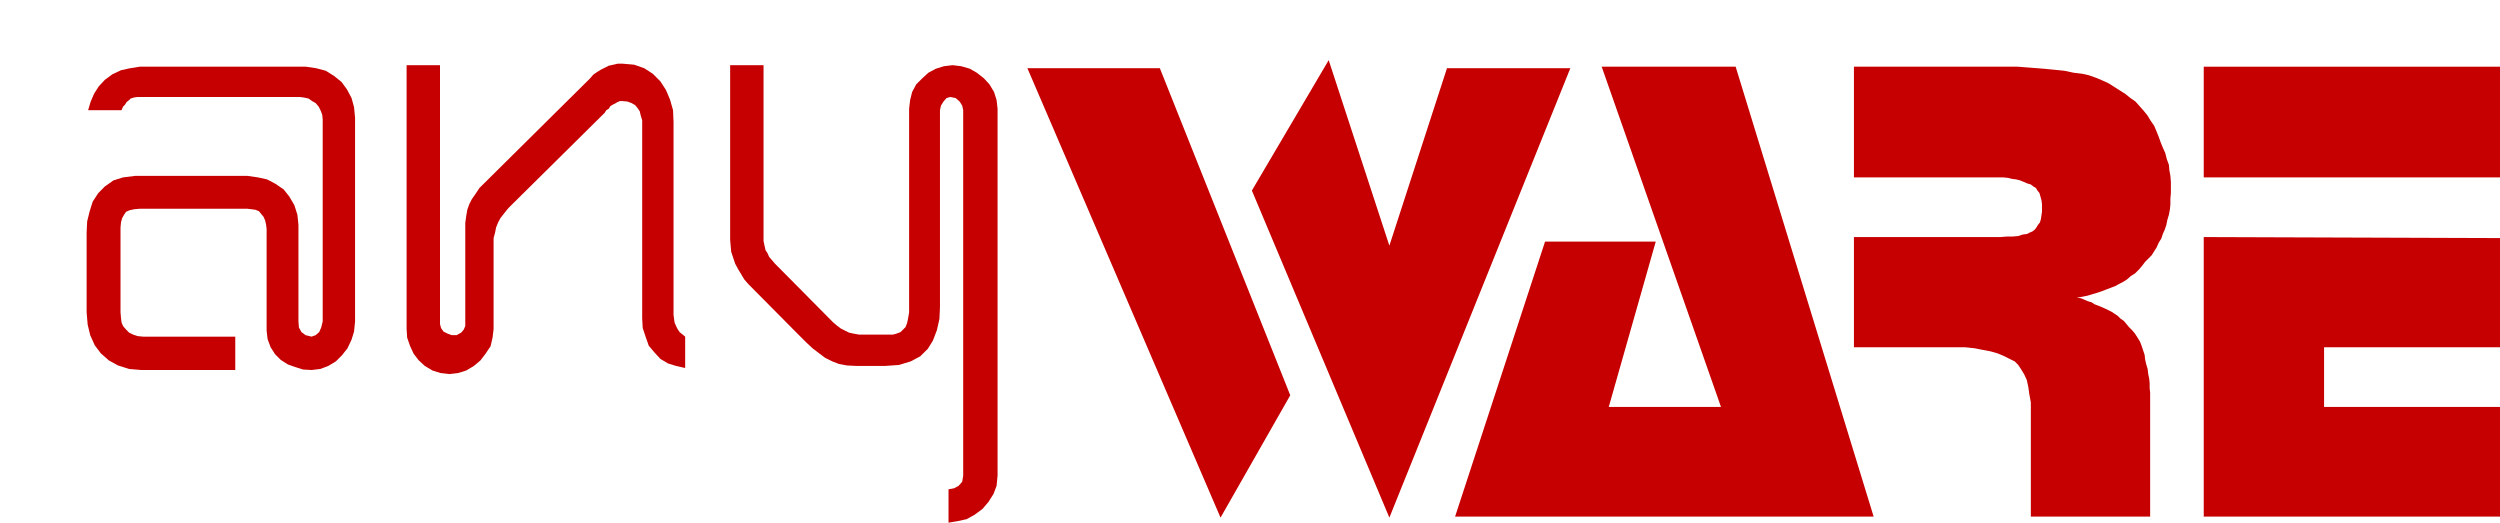 <?xml version="1.0" encoding="UTF-8"?>
<svg xmlns="http://www.w3.org/2000/svg" id="Ebene_1" data-name="Ebene 1" viewBox="0 0 560.74 117.23">
  <defs>
    <style>
      .cls-1 {
        fill: #c60000;
        fill-rule: evenodd;
        stroke-width: 0px;
      }
    </style>
  </defs>
  <polygon class="cls-1" points="31.34 14.96 29.18 15.3 27.14 15.75 25.21 16.66 23.51 17.91 22.15 19.38 21.13 20.97 20.34 22.78 19.77 24.71 27.26 24.71 27.6 23.92 28.05 23.46 28.39 22.9 28.96 22.44 29.3 22.1 29.98 21.88 30.77 21.76 31.68 21.76 67.28 21.76 68.19 21.88 69.21 22.1 70 22.67 70.8 23.12 71.48 23.92 71.93 24.82 72.27 25.73 72.38 26.75 72.38 72.11 72.04 73.47 71.59 74.49 70.8 75.17 69.89 75.51 68.53 75.17 67.62 74.49 67.05 73.47 66.94 72.11 66.94 50.45 66.71 48.18 66.03 46.03 64.9 44.1 63.65 42.51 61.84 41.26 59.91 40.24 57.87 39.79 55.49 39.45 30.32 39.45 27.6 39.79 25.44 40.47 23.51 41.83 22.04 43.31 20.79 45.23 20.11 47.39 19.55 49.66 19.43 52.15 19.43 70.06 19.66 72.79 20.23 75.17 21.25 77.44 22.61 79.25 24.42 80.84 26.46 81.97 28.96 82.76 31.68 82.99 52.77 82.99 52.77 75.51 32.13 75.51 30.88 75.39 29.86 75.05 28.96 74.6 28.28 73.92 27.6 73.13 27.26 72.33 27.14 71.31 27.03 70.06 27.03 52.15 27.03 51.02 27.14 49.88 27.37 48.98 27.82 48.18 28.28 47.5 29.07 47.16 30.09 46.93 31.34 46.82 55.49 46.82 56.4 46.93 57.3 47.05 58.1 47.39 58.55 47.95 59.12 48.64 59.46 49.43 59.68 50.34 59.8 51.36 59.8 74.15 60.02 76.07 60.7 77.89 61.72 79.48 62.97 80.72 64.56 81.74 66.15 82.31 67.96 82.88 69.89 82.99 71.82 82.76 73.63 82.08 75.33 81.06 76.69 79.7 77.94 78.12 78.85 76.19 79.41 74.37 79.64 72.11 79.64 26.41 79.41 24.03 78.85 21.99 77.83 20.06 76.58 18.36 74.88 17 73.06 15.87 70.91 15.3 68.64 14.96 31.34 14.96"></polygon>
  <polygon class="cls-1" points="91.2 73.81 91.32 75.73 92 77.66 92.79 79.36 93.93 80.84 95.29 82.08 96.99 83.1 98.8 83.67 100.84 83.9 102.77 83.67 104.58 83.1 106.29 82.08 107.76 80.84 108.89 79.36 110.03 77.66 110.48 75.73 110.71 73.81 110.71 54.76 110.71 53.4 111.05 52.15 111.27 51.02 111.73 49.88 112.29 48.86 113.09 47.84 114 46.71 115.02 45.69 135.65 25.28 135.99 24.71 136.56 24.37 136.9 23.8 137.47 23.46 137.92 23.24 138.49 22.9 139.05 22.67 139.62 22.67 140.75 22.78 141.66 23.12 142.46 23.58 143.02 24.26 143.48 24.94 143.7 25.84 144.04 26.98 144.04 28.23 144.04 71.43 144.16 73.58 144.84 75.62 145.52 77.55 146.76 79.02 148.12 80.5 149.83 81.52 151.64 82.08 153.68 82.54 153.68 75.51 153 74.94 152.43 74.49 151.98 73.81 151.64 73.13 151.3 72.33 151.19 71.54 151.07 70.63 151.07 69.72 151.07 27.32 150.96 24.71 150.28 22.33 149.37 20.18 148.12 18.25 146.42 16.55 144.5 15.3 142.23 14.51 139.62 14.28 138.6 14.28 137.58 14.51 136.56 14.73 135.65 15.19 134.75 15.64 133.84 16.21 133.04 16.77 132.36 17.57 108.67 41.04 107.53 42.17 106.63 43.53 105.83 44.67 105.26 45.8 104.81 47.05 104.58 48.41 104.36 50 104.36 51.81 104.36 73.13 104.02 73.92 103.45 74.6 102.43 75.17 101.3 75.17 100.39 74.83 99.48 74.37 98.92 73.58 98.69 72.67 98.69 14.62 91.2 14.62 91.2 73.81"></polygon>
  <polygon class="cls-1" points="223.75 24.37 223.53 22.44 222.96 20.63 221.94 18.93 220.69 17.57 219.1 16.32 217.52 15.41 215.59 14.85 213.66 14.62 211.73 14.85 209.92 15.41 208.22 16.32 206.86 17.57 205.5 18.93 204.59 20.63 204.14 22.44 203.91 24.37 203.91 70.06 203.68 71.43 203.46 72.45 203.12 73.35 202.55 73.92 201.98 74.49 201.08 74.83 200.28 75.05 199.26 75.05 193.93 75.05 192.69 75.05 191.44 74.83 190.42 74.6 189.51 74.15 188.6 73.69 187.7 73.01 186.9 72.33 186 71.43 174.54 59.86 173.86 59.18 173.18 58.39 172.5 57.59 172.16 56.8 171.71 56.12 171.48 55.1 171.26 54.08 171.26 52.94 171.26 14.62 163.77 14.62 163.77 53.74 163.89 55.21 164 56.46 164.45 57.82 164.91 59.18 165.59 60.43 166.27 61.56 166.95 62.69 167.85 63.72 179.08 75.05 180.78 76.75 182.25 78.12 183.73 79.25 185.09 80.27 186.68 81.06 188.15 81.63 189.96 81.97 192.12 82.08 198.47 82.08 201.64 81.86 204.25 81.06 206.4 79.93 208.11 78.23 209.24 76.41 210.15 74.03 210.71 71.54 210.83 68.82 210.83 24.71 211.05 23.69 211.62 22.78 212.3 21.99 213.09 21.76 214.34 21.99 215.25 22.78 215.82 23.69 216.04 24.71 216.04 106.69 215.82 108.05 215.02 108.96 214 109.52 212.75 109.75 212.75 117.23 214.8 116.89 216.84 116.44 218.65 115.42 220.35 114.17 221.71 112.58 222.85 110.77 223.53 108.96 223.75 106.69 223.75 24.37"></polygon>
  <polygon class="cls-1" points="560.74 14.96 560.74 39.79 494.29 39.79 494.29 14.96 560.74 14.96"></polygon>
  <polygon class="cls-1" points="560.74 53.4 560.74 77.89 521.28 77.89 521.28 91.27 560.74 91.27 560.74 115.87 494.29 115.87 494.29 53.17 560.74 53.4"></polygon>
  <polygon class="cls-1" points="415.83 14.96 449.39 14.96 452.57 14.96 455.51 15.19 458.35 15.41 460.73 15.64 463 15.87 465.15 16.32 467.08 16.55 468.55 16.89 470.14 17.45 471.5 18.02 472.97 18.7 474.22 19.49 475.47 20.29 476.72 21.08 477.85 21.99 478.98 22.78 479.89 23.8 480.8 24.82 481.71 25.96 482.39 27.09 483.18 28.23 483.75 29.59 484.2 30.72 484.65 31.97 485.11 33.1 485.67 34.35 486.01 35.71 486.47 36.96 486.58 38.2 486.81 39.45 486.92 40.81 486.92 42.06 486.92 43.31 486.81 44.55 486.81 45.91 486.69 47.05 486.47 48.18 486.13 49.32 485.9 50.45 485.56 51.47 485.11 52.49 484.77 53.51 484.2 54.42 483.75 55.44 483.18 56.35 482.61 57.25 481.82 58.05 481.14 58.73 480.46 59.63 479.78 60.43 478.87 61.33 477.96 61.9 477.06 62.69 476.15 63.26 475.24 63.72 474.45 64.17 473.54 64.51 472.63 64.85 471.5 65.3 470.48 65.64 469.35 65.98 468.21 66.32 467.08 66.55 465.83 66.78 466.74 66.89 467.53 67.23 468.33 67.57 469.12 67.8 469.8 68.25 470.71 68.59 471.5 68.93 472.29 69.27 472.97 69.61 473.66 69.95 474.34 70.41 475.02 70.86 475.58 71.43 476.38 71.99 476.94 72.67 477.51 73.35 478.19 74.03 478.87 74.83 479.44 75.73 480 76.64 480.35 77.55 480.69 78.57 481.03 79.59 481.14 80.61 481.37 81.63 481.71 82.76 481.82 83.78 482.05 84.92 482.16 85.94 482.16 87.07 482.27 88.09 482.27 89.23 482.27 115.87 455.51 115.87 455.51 92.29 455.51 90.25 455.17 88.43 454.95 86.85 454.61 85.26 454.04 84.01 453.36 82.88 452.68 81.86 451.89 81.06 450.75 80.5 449.39 79.82 448.03 79.25 446.44 78.8 444.63 78.46 442.93 78.12 440.77 77.89 438.73 77.89 415.83 77.89 415.83 53.17 447.12 53.17 448.71 53.17 450.07 53.06 451.32 53.06 452.68 52.94 453.7 52.6 454.61 52.49 455.29 52.15 455.85 51.92 456.42 51.47 456.76 51.02 457.1 50.45 457.55 49.88 457.78 49.09 457.89 48.29 458.01 47.5 458.01 46.82 458.01 45.8 457.89 44.89 457.67 44.1 457.44 43.31 456.99 42.74 456.65 42.17 456.08 41.83 455.51 41.38 454.72 41.15 453.93 40.81 453.13 40.47 452.23 40.24 451.32 40.13 450.41 39.9 449.39 39.79 448.26 39.79 415.83 39.79 415.83 14.96"></polygon>
  <polygon class="cls-1" points="389.3 14.96 420.25 115.87 326.37 115.87 346.55 54.19 371.38 54.19 360.84 91.27 386.01 91.27 359.25 14.96 389.3 14.96"></polygon>
  <polygon class="cls-1" points="260.15 15.3 289.4 88.66 273.76 116.1 230.44 15.3 260.15 15.3"></polygon>
  <polygon class="cls-1" points="352.22 15.3 311.63 116.1 280.79 42.74 298.02 13.49 311.63 55.1 324.55 15.3 352.22 15.3"></polygon>
</svg>
